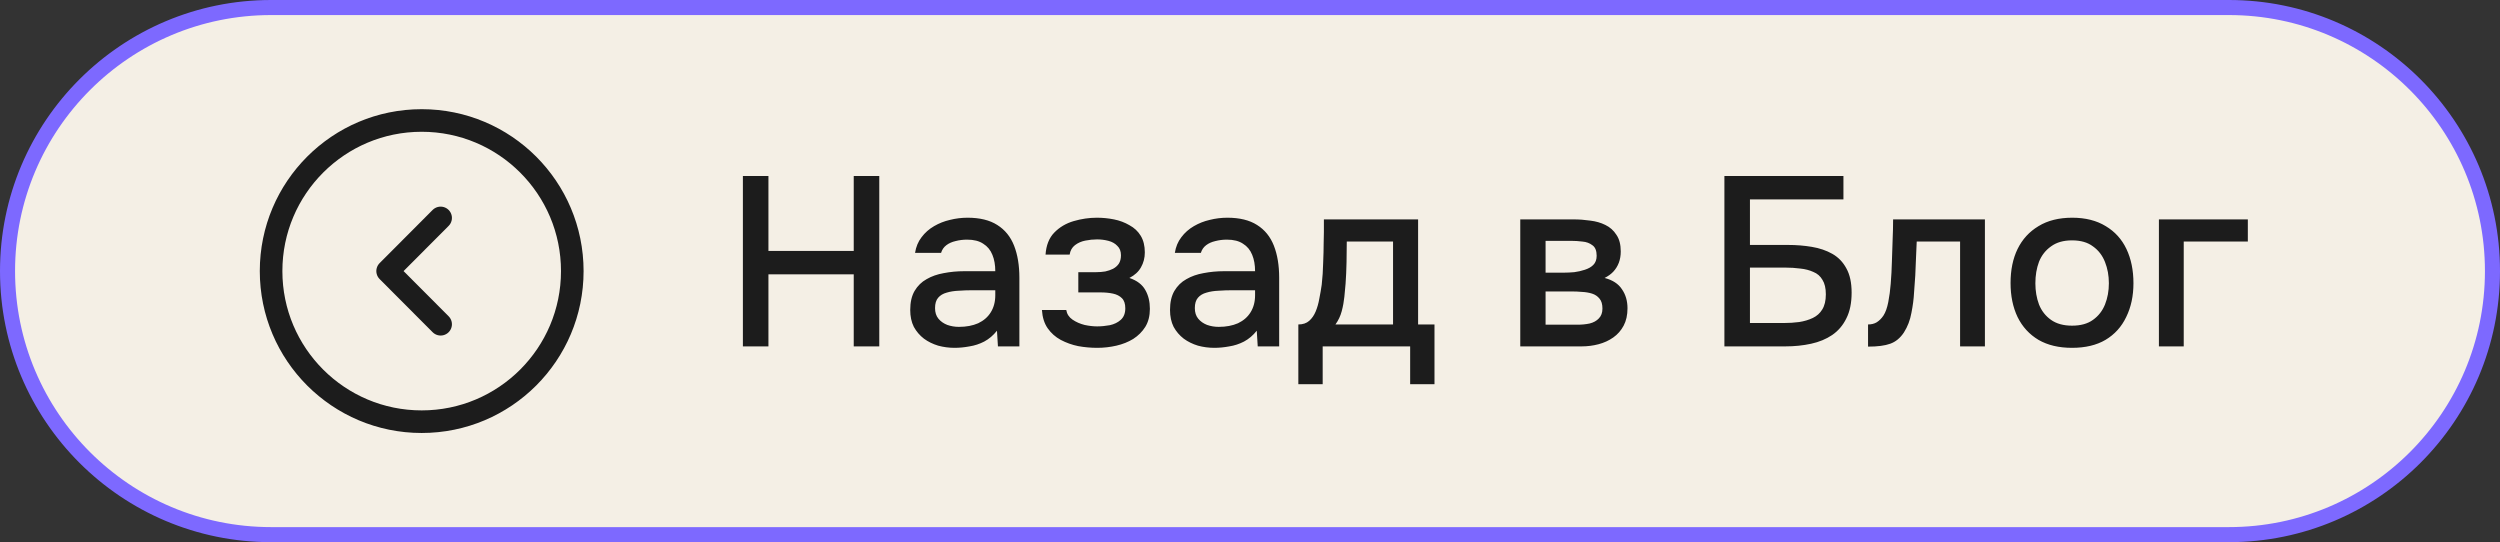 <?xml version="1.0" encoding="UTF-8"?> <svg xmlns="http://www.w3.org/2000/svg" width="166" height="36" viewBox="0 0 166 36" fill="none"><rect x="0" y="0" width="166" height="36" fill="#333333" stroke="none"/><path d="M0.5 18C0.5 8.335 8.335 0.5 18 0.5H148C157.665 0.5 165.5 8.335 165.5 18C165.5 27.665 157.665 35.5 148 35.5H18C8.335 35.5 0.5 27.665 0.5 18Z" fill="#F4EFE5"></path><path d="M0.5 18C0.5 8.335 8.335 0.5 18 0.5H148C157.665 0.5 165.5 8.335 165.5 18C165.5 27.665 157.665 35.5 148 35.5H18C8.335 35.5 0.5 27.665 0.5 18Z" stroke="#7D69FF"></path><path d="M28 28C33.523 28 38 23.523 38 18C38 12.477 33.523 8 28 8C22.477 8 18 12.477 18 18C18 23.523 22.477 28 28 28Z" stroke="#1C1C1C" stroke-width="1.5" stroke-miterlimit="10" stroke-linecap="round" stroke-linejoin="round"></path><path d="M29.258 21.53L25.738 18L29.258 14.47" stroke="#1C1C1C" stroke-width="1.5" stroke-linecap="round" stroke-linejoin="round"></path><path d="M49.328 23V11.688H51.024V16.664H56.688V11.688H58.384V23H56.688V18.216H51.024V23H49.328ZM63.383 23.096C63.009 23.096 62.647 23.048 62.295 22.952C61.943 22.845 61.628 22.691 61.351 22.488C61.073 22.275 60.849 22.013 60.679 21.704C60.519 21.384 60.439 21.011 60.439 20.584C60.439 20.072 60.535 19.651 60.727 19.32C60.929 18.979 61.196 18.717 61.527 18.536C61.857 18.344 62.236 18.211 62.663 18.136C63.1 18.051 63.553 18.008 64.023 18.008H66.087C66.087 17.592 66.023 17.229 65.895 16.92C65.767 16.6 65.564 16.355 65.287 16.184C65.02 16.003 64.663 15.912 64.215 15.912C63.948 15.912 63.692 15.944 63.447 16.008C63.212 16.061 63.009 16.152 62.839 16.28C62.668 16.408 62.551 16.579 62.487 16.792H60.759C60.823 16.387 60.967 16.04 61.191 15.752C61.415 15.453 61.692 15.208 62.023 15.016C62.353 14.824 62.705 14.685 63.079 14.6C63.463 14.504 63.852 14.456 64.247 14.456C65.057 14.456 65.713 14.616 66.215 14.936C66.727 15.256 67.1 15.715 67.335 16.312C67.569 16.909 67.687 17.619 67.687 18.44V23H66.263L66.199 21.96C65.953 22.269 65.671 22.509 65.351 22.68C65.041 22.84 64.716 22.947 64.375 23C64.033 23.064 63.703 23.096 63.383 23.096ZM63.671 21.704C64.161 21.704 64.588 21.624 64.951 21.464C65.313 21.293 65.591 21.053 65.783 20.744C65.985 20.424 66.087 20.045 66.087 19.608V19.272H64.583C64.273 19.272 63.969 19.283 63.671 19.304C63.372 19.315 63.1 19.357 62.855 19.432C62.62 19.496 62.433 19.608 62.295 19.768C62.156 19.928 62.087 20.157 62.087 20.456C62.087 20.744 62.161 20.979 62.311 21.16C62.46 21.341 62.657 21.48 62.903 21.576C63.148 21.661 63.404 21.704 63.671 21.704ZM72.864 23.096C72.438 23.096 72.016 23.059 71.6 22.984C71.184 22.899 70.795 22.76 70.432 22.568C70.08 22.376 69.792 22.12 69.568 21.8C69.344 21.48 69.216 21.075 69.184 20.584H70.8C70.843 20.851 70.982 21.064 71.216 21.224C71.451 21.384 71.718 21.501 72.016 21.576C72.315 21.64 72.592 21.672 72.848 21.672C73.126 21.672 73.408 21.645 73.696 21.592C73.984 21.528 74.224 21.411 74.416 21.24C74.619 21.059 74.72 20.803 74.72 20.472C74.72 20.173 74.646 19.949 74.496 19.8C74.347 19.651 74.15 19.549 73.904 19.496C73.659 19.443 73.387 19.416 73.088 19.416H71.6V18.072H72.8C73.003 18.072 73.2 18.056 73.392 18.024C73.584 17.981 73.755 17.923 73.904 17.848C74.064 17.763 74.192 17.651 74.288 17.512C74.384 17.363 74.432 17.176 74.432 16.952C74.432 16.685 74.352 16.477 74.192 16.328C74.043 16.168 73.846 16.056 73.6 15.992C73.355 15.928 73.104 15.896 72.848 15.896C72.592 15.896 72.331 15.923 72.064 15.976C71.798 16.029 71.568 16.131 71.376 16.28C71.184 16.429 71.067 16.637 71.024 16.904H69.424C69.467 16.285 69.659 15.8 70 15.448C70.352 15.085 70.784 14.829 71.296 14.68C71.808 14.531 72.32 14.456 72.832 14.456C73.216 14.456 73.595 14.493 73.968 14.568C74.342 14.643 74.683 14.771 74.992 14.952C75.312 15.123 75.563 15.357 75.744 15.656C75.926 15.955 76.016 16.323 76.016 16.76C76.016 17.123 75.931 17.453 75.76 17.752C75.6 18.04 75.344 18.275 74.992 18.456C75.494 18.627 75.846 18.893 76.048 19.256C76.251 19.608 76.352 20.024 76.352 20.504C76.352 20.973 76.251 21.373 76.048 21.704C75.846 22.024 75.579 22.291 75.248 22.504C74.918 22.707 74.544 22.856 74.128 22.952C73.712 23.048 73.291 23.096 72.864 23.096ZM80.633 23.096C80.259 23.096 79.897 23.048 79.545 22.952C79.193 22.845 78.878 22.691 78.601 22.488C78.323 22.275 78.099 22.013 77.929 21.704C77.769 21.384 77.689 21.011 77.689 20.584C77.689 20.072 77.785 19.651 77.977 19.32C78.179 18.979 78.446 18.717 78.777 18.536C79.107 18.344 79.486 18.211 79.913 18.136C80.35 18.051 80.803 18.008 81.273 18.008H83.337C83.337 17.592 83.273 17.229 83.145 16.92C83.017 16.6 82.814 16.355 82.537 16.184C82.27 16.003 81.913 15.912 81.465 15.912C81.198 15.912 80.942 15.944 80.697 16.008C80.462 16.061 80.259 16.152 80.089 16.28C79.918 16.408 79.801 16.579 79.737 16.792H78.009C78.073 16.387 78.217 16.04 78.441 15.752C78.665 15.453 78.942 15.208 79.273 15.016C79.603 14.824 79.955 14.685 80.329 14.6C80.713 14.504 81.102 14.456 81.497 14.456C82.307 14.456 82.963 14.616 83.465 14.936C83.977 15.256 84.35 15.715 84.585 16.312C84.819 16.909 84.937 17.619 84.937 18.44V23H83.513L83.449 21.96C83.203 22.269 82.921 22.509 82.601 22.68C82.291 22.84 81.966 22.947 81.625 23C81.283 23.064 80.953 23.096 80.633 23.096ZM80.921 21.704C81.411 21.704 81.838 21.624 82.201 21.464C82.563 21.293 82.841 21.053 83.033 20.744C83.235 20.424 83.337 20.045 83.337 19.608V19.272H81.833C81.523 19.272 81.219 19.283 80.921 19.304C80.622 19.315 80.35 19.357 80.105 19.432C79.87 19.496 79.683 19.608 79.545 19.768C79.406 19.928 79.337 20.157 79.337 20.456C79.337 20.744 79.411 20.979 79.561 21.16C79.71 21.341 79.907 21.48 80.153 21.576C80.398 21.661 80.654 21.704 80.921 21.704ZM86.21 25.512V21.544C86.509 21.544 86.749 21.464 86.93 21.304C87.112 21.144 87.256 20.936 87.362 20.68C87.469 20.424 87.549 20.141 87.602 19.832C87.666 19.512 87.72 19.203 87.762 18.904C87.816 18.424 87.848 17.939 87.858 17.448C87.88 16.947 87.89 16.531 87.89 16.2C87.901 15.933 87.906 15.667 87.906 15.4C87.906 15.123 87.906 14.845 87.906 14.568H94.162V21.544H95.25V25.512H93.634V23H87.826V25.512H86.21ZM88.674 21.544H92.498V16.04H89.426C89.426 16.456 89.421 16.915 89.41 17.416C89.4 17.917 89.378 18.392 89.346 18.84C89.325 19.096 89.298 19.384 89.266 19.704C89.234 20.024 89.176 20.344 89.09 20.664C89.005 20.984 88.866 21.277 88.674 21.544ZM100.946 23V14.568H104.498C104.86 14.568 105.223 14.595 105.586 14.648C105.959 14.691 106.295 14.787 106.594 14.936C106.903 15.085 107.148 15.304 107.33 15.592C107.522 15.869 107.618 16.237 107.618 16.696C107.618 16.973 107.575 17.224 107.49 17.448C107.404 17.672 107.282 17.869 107.122 18.04C106.972 18.2 106.78 18.339 106.546 18.456C107.079 18.595 107.463 18.845 107.698 19.208C107.943 19.56 108.066 19.981 108.066 20.472C108.066 20.92 107.98 21.304 107.81 21.624C107.639 21.944 107.41 22.205 107.122 22.408C106.834 22.611 106.508 22.76 106.146 22.856C105.783 22.952 105.41 23 105.026 23H100.946ZM102.626 21.56H104.738C105.036 21.56 105.308 21.533 105.554 21.48C105.81 21.416 106.012 21.304 106.162 21.144C106.322 20.984 106.402 20.765 106.402 20.488C106.402 20.2 106.338 19.981 106.21 19.832C106.082 19.672 105.916 19.56 105.714 19.496C105.511 19.432 105.292 19.395 105.058 19.384C104.823 19.363 104.594 19.352 104.37 19.352H102.626V21.56ZM102.626 18.104H103.874C104.066 18.104 104.284 18.093 104.53 18.072C104.775 18.04 105.01 17.987 105.234 17.912C105.468 17.837 105.655 17.731 105.794 17.592C105.943 17.443 106.018 17.24 106.018 16.984C106.018 16.643 105.922 16.408 105.73 16.28C105.548 16.141 105.33 16.061 105.074 16.04C104.818 16.008 104.567 15.992 104.322 15.992H102.626V18.104ZM114.5 23V11.688H122.404V13.24H116.196V16.264H118.724C119.279 16.264 119.807 16.307 120.308 16.392C120.82 16.477 121.273 16.632 121.668 16.856C122.063 17.08 122.372 17.4 122.596 17.816C122.831 18.232 122.948 18.771 122.948 19.432C122.948 20.115 122.831 20.685 122.596 21.144C122.372 21.603 122.057 21.971 121.652 22.248C121.257 22.515 120.793 22.707 120.26 22.824C119.727 22.941 119.156 23 118.548 23H114.5ZM116.196 21.448H118.452C118.793 21.448 119.129 21.427 119.46 21.384C119.801 21.331 120.105 21.24 120.372 21.112C120.639 20.984 120.847 20.797 120.996 20.552C121.156 20.296 121.236 19.96 121.236 19.544C121.236 19.139 121.161 18.819 121.012 18.584C120.873 18.339 120.671 18.163 120.404 18.056C120.148 17.939 119.86 17.864 119.54 17.832C119.22 17.789 118.884 17.768 118.532 17.768H116.196V21.448ZM124.038 23.016V21.544C124.262 21.544 124.454 21.496 124.614 21.4C124.784 21.293 124.934 21.144 125.062 20.952C125.2 20.739 125.307 20.44 125.382 20.056C125.456 19.672 125.51 19.272 125.542 18.856C125.584 18.355 125.611 17.859 125.622 17.368C125.643 16.877 125.659 16.397 125.67 15.928C125.691 15.459 125.702 15.005 125.702 14.568H131.798V23H130.15V16.04H127.27C127.259 16.392 127.243 16.76 127.222 17.144C127.211 17.528 127.195 17.912 127.174 18.296C127.152 18.669 127.126 19.043 127.094 19.416C127.072 19.843 127.014 20.296 126.918 20.776C126.832 21.256 126.667 21.688 126.422 22.072C126.176 22.445 125.872 22.696 125.51 22.824C125.158 22.952 124.667 23.016 124.038 23.016ZM137.581 23.096C136.706 23.096 135.965 22.92 135.357 22.568C134.749 22.205 134.285 21.699 133.965 21.048C133.655 20.397 133.501 19.645 133.501 18.792C133.501 17.928 133.655 17.176 133.965 16.536C134.285 15.885 134.749 15.379 135.357 15.016C135.965 14.643 136.711 14.456 137.597 14.456C138.471 14.456 139.213 14.643 139.821 15.016C140.429 15.379 140.887 15.885 141.197 16.536C141.506 17.187 141.661 17.944 141.661 18.808C141.661 19.651 141.501 20.397 141.181 21.048C140.871 21.699 140.413 22.205 139.805 22.568C139.207 22.92 138.466 23.096 137.581 23.096ZM137.581 21.624C138.157 21.624 138.621 21.496 138.973 21.24C139.335 20.984 139.602 20.643 139.773 20.216C139.943 19.789 140.029 19.32 140.029 18.808C140.029 18.296 139.943 17.827 139.773 17.4C139.602 16.963 139.335 16.616 138.973 16.36C138.621 16.093 138.157 15.96 137.581 15.96C137.015 15.96 136.551 16.093 136.189 16.36C135.826 16.616 135.559 16.957 135.389 17.384C135.229 17.811 135.149 18.285 135.149 18.808C135.149 19.32 135.229 19.789 135.389 20.216C135.559 20.643 135.826 20.984 136.189 21.24C136.551 21.496 137.015 21.624 137.581 21.624ZM143.352 23V14.568H149.256V16.04H145V23H143.352Z" fill="#1C1C1C"></path></svg> 